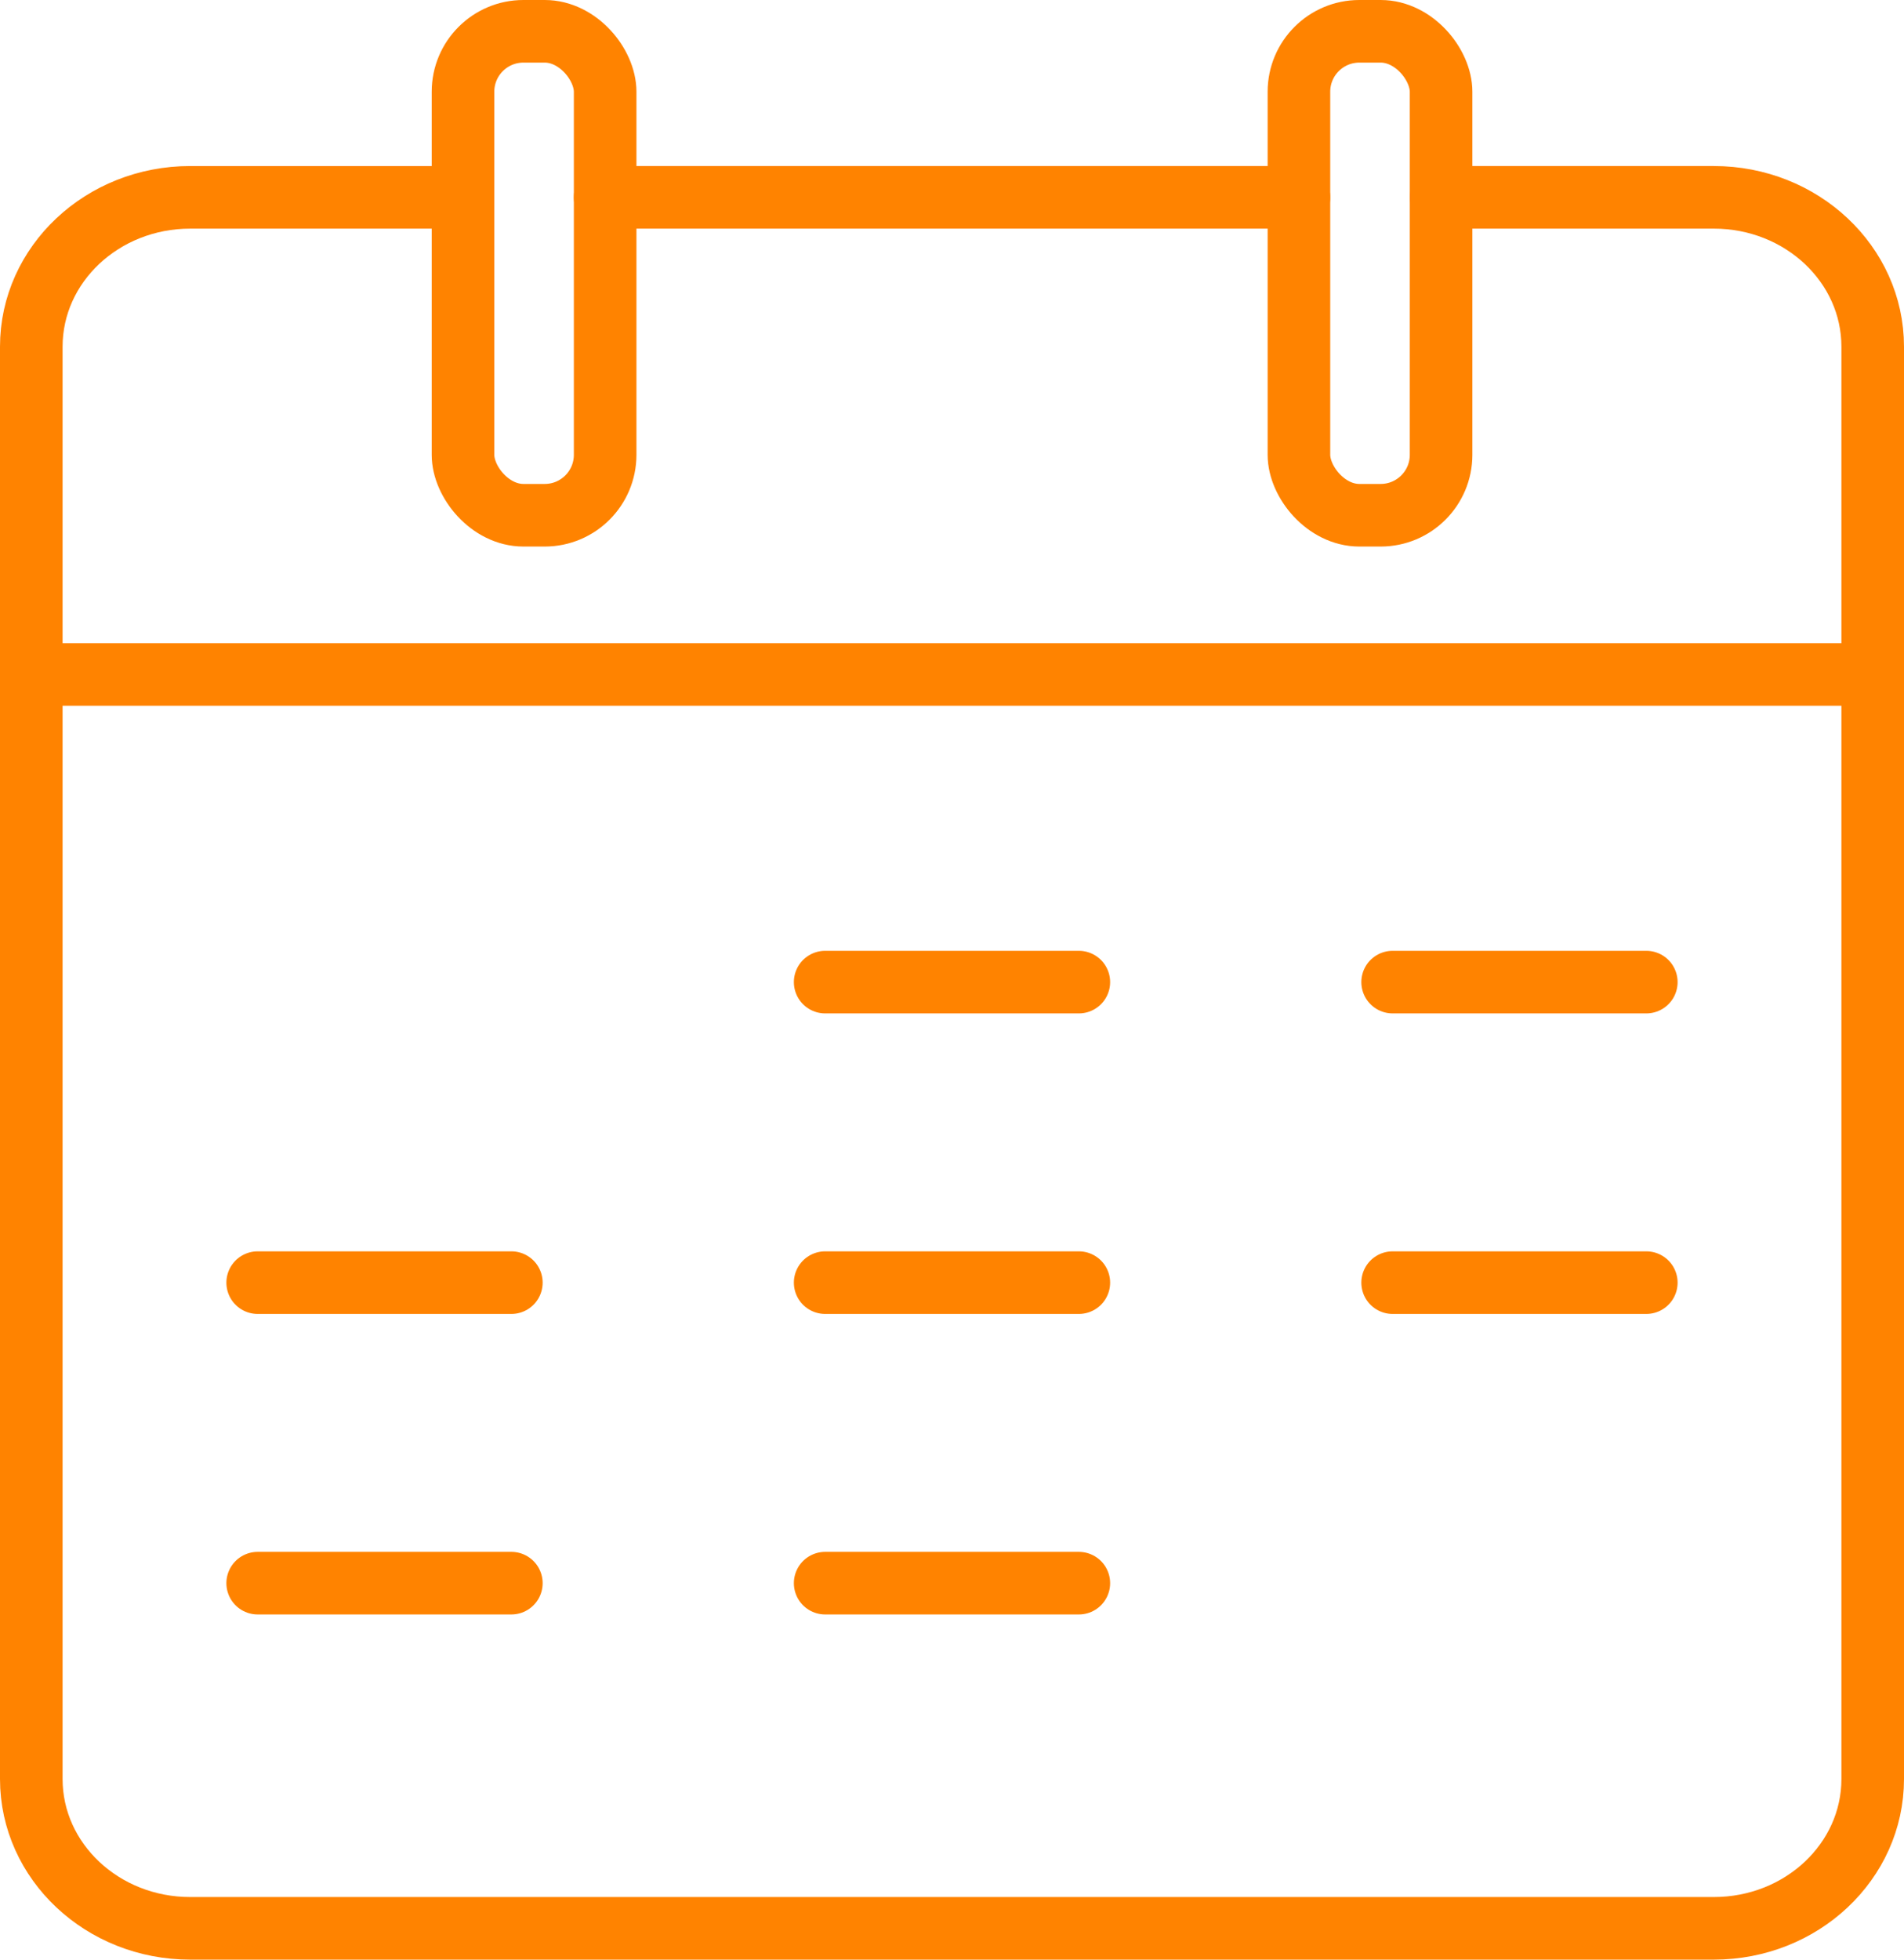 <?xml version="1.0" encoding="UTF-8"?>
<svg xmlns="http://www.w3.org/2000/svg" width="121.682" height="125.213" viewBox="0 0 121.682 125.213">
  <g id="Group_513" data-name="Group 513" transform="translate(-6.678 -4.778)">
    <g id="Group_513-2" data-name="Group 513" transform="translate(8.678 6.778)">
      <path id="Path_51" data-name="Path 51" d="M98.774,18.195h17.434c5.607,0,10.152,4.273,10.152,9.542v91.52c0,5.269-4.545,9.541-10.152,9.541H18.832c-5.607,0-10.154-4.273-10.154-9.541V27.737c0-5.27,4.547-9.542,10.154-9.542h16.85" transform="translate(-8.678 -7.586)" fill="none" stroke="#FF8300" stroke-linecap="round" stroke-linejoin="round" stroke-width="4"></path>
      <rect id="Rectangle_648" data-name="Rectangle 648" width="9.084" height="30.922" rx="3.862" transform="translate(27.59)" fill="none" stroke="#FF8300" stroke-linecap="round" stroke-linejoin="round" stroke-width="4"></rect>
      <rect id="Rectangle_649" data-name="Rectangle 649" width="9.084" height="30.922" rx="3.862" transform="translate(81.013)" fill="none" stroke="#FF8300" stroke-linecap="round" stroke-linejoin="round" stroke-width="4"></rect>
      <line id="Line_4" data-name="Line 4" x2="44.339" transform="translate(36.673 10.609)" fill="none" stroke="#FF8300" stroke-linecap="round" stroke-linejoin="round" stroke-width="4"></line>
      <line id="Line_187" data-name="Line 187" x2="117.682" transform="translate(0 41.095)" fill="none" stroke="#FF8300" stroke-linecap="round" stroke-linejoin="round" stroke-width="4"></line>
    </g>
    <line id="Line_188" data-name="Line 188" x2="16.212" transform="translate(59.413 67.53)" fill="none" stroke="#FF8300" stroke-linecap="round" stroke-linejoin="round" stroke-width="4"></line>
    <line id="Line_189" data-name="Line 189" x2="16.212" transform="translate(95.679 67.53)" fill="none" stroke="#FF8300" stroke-linecap="round" stroke-linejoin="round" stroke-width="4"></line>
    <line id="Line_190" data-name="Line 190" x2="16.212" transform="translate(23.146 86.733)" fill="none" stroke="#FF8300" stroke-linecap="round" stroke-linejoin="round" stroke-width="4"></line>
    <line id="Line_191" data-name="Line 191" x2="16.212" transform="translate(59.413 86.733)" fill="none" stroke="#FF8300" stroke-linecap="round" stroke-linejoin="round" stroke-width="4"></line>
    <line id="Line_192" data-name="Line 192" x2="16.212" transform="translate(95.679 86.733)" fill="none" stroke="#FF8300" stroke-linecap="round" stroke-linejoin="round" stroke-width="4"></line>
    <line id="Line_193" data-name="Line 193" x2="16.212" transform="translate(23.146 105.935)" fill="none" stroke="#FF8300" stroke-linecap="round" stroke-linejoin="round" stroke-width="4"></line>
    <line id="Line_194" data-name="Line 194" x2="16.212" transform="translate(59.413 105.935)" fill="none" stroke="#FF8300" stroke-linecap="round" stroke-linejoin="round" stroke-width="4"></line>
  </g>
</svg>
